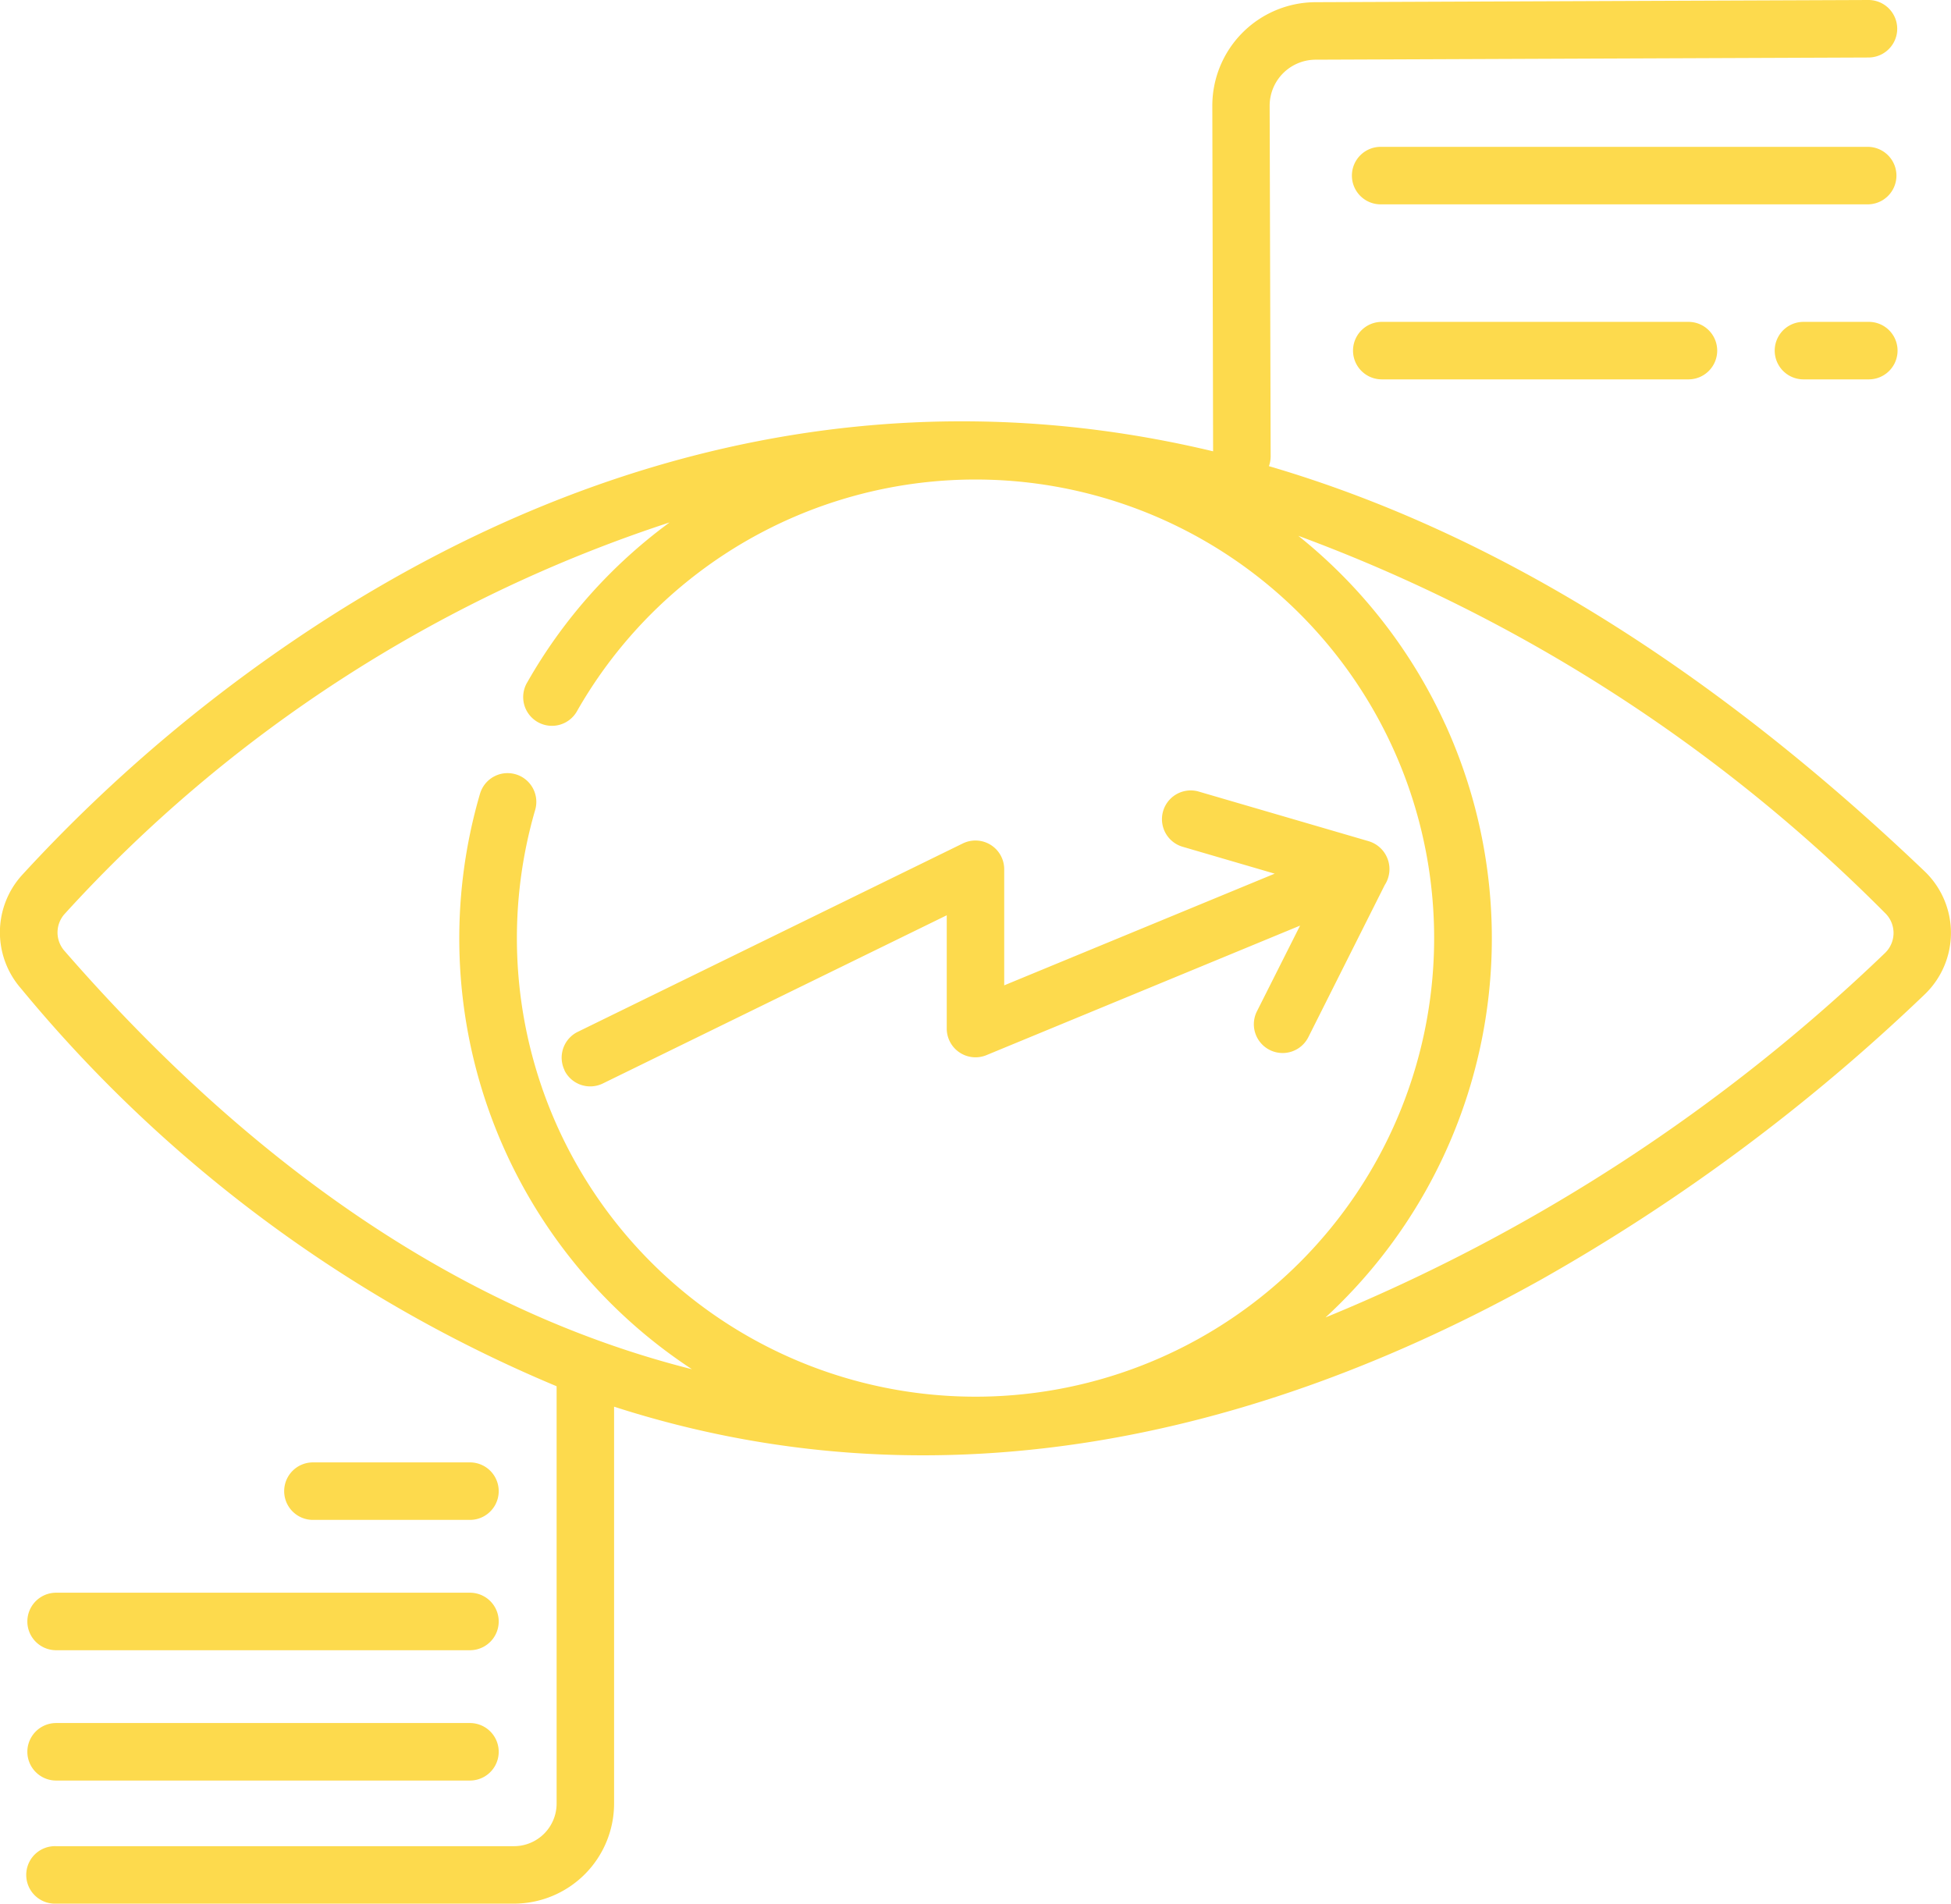 <svg xmlns="http://www.w3.org/2000/svg" width="44.578" height="43.5" viewBox="0 0 44.578 43.5">
  <path id="Union_10" data-name="Union 10" d="M1.282,43.5a.657.657,0,1,1,0-1.313H11.744a.975.975,0,0,0,.974-.974V31.677A31.7,31.7,0,0,1,.479,22.587,1.948,1.948,0,0,1,.5,20,35.381,35.381,0,0,1,7.67,14.008c6.148-3.873,12.983-5.385,20.048-3.695L27.7,2.425A2.367,2.367,0,0,1,30.057.05L42.692,0h0a.657.657,0,0,1,0,1.314l-12.636.05A1.053,1.053,0,0,0,29.01,2.421l.023,8.008a.658.658,0,0,1-.04.223c5.07,1.485,10.084,4.58,14.984,9.26h0a1.947,1.947,0,0,1,0,2.811,43.778,43.778,0,0,1-8.735,6.5C28.607,32.936,21.3,34.49,14.031,32.144v9.068A2.289,2.289,0,0,1,11.744,43.5Zm10.5-25.807a.657.657,0,0,1,.446.815,10.479,10.479,0,1,0,.964-2.272.657.657,0,1,1-1.14-.652A11.685,11.685,0,0,1,15.3,11.938,32.245,32.245,0,0,0,1.478,20.883a.635.635,0,0,0-.008.842c4.414,5.07,9.221,8.272,14.34,9.563A11.773,11.773,0,0,1,10.967,18.14a.656.656,0,0,1,.814-.447Zm21.242-1.139a11.773,11.773,0,0,1-2.738,13.551,40.746,40.746,0,0,0,12.784-8.328.634.634,0,0,0,0-.915,36.922,36.922,0,0,0-13.405-8.618A11.782,11.782,0,0,1,33.023,16.554ZM1.282,40.687a.657.657,0,0,1,0-1.314h9.456a.657.657,0,0,1,0,1.314Zm0-2.978a.657.657,0,0,1,0-1.314h9.456a.657.657,0,0,1,0,1.314ZM7.15,34.731a.657.657,0,0,1,0-1.314h3.588a.657.657,0,0,1,0,1.314ZM12.9,24.457a.657.657,0,0,1,.3-.878L22,19.273a.657.657,0,0,1,.945.59v2.653l6.18-2.552-2.118-.619a.657.657,0,0,1,.368-1.261l3.9,1.139a.666.666,0,0,1,.365,1L29.894,23.7a.657.657,0,0,1-1.175-.59l.986-1.959-7.166,2.96a.657.657,0,0,1-.907-.608V20.915l-7.857,3.843a.656.656,0,0,1-.878-.3ZM41.207,8.669a.657.657,0,1,1,0-1.314H42.7a.657.657,0,0,1,0,1.314Zm-9.635,0a.657.657,0,0,1,0-1.314h7.007a.657.657,0,0,1,0,1.314Zm0-4a.657.657,0,1,1,0-1.313H42.7a.657.657,0,0,1,0,1.313Z" fill="#fdda4d"/>
</svg>
